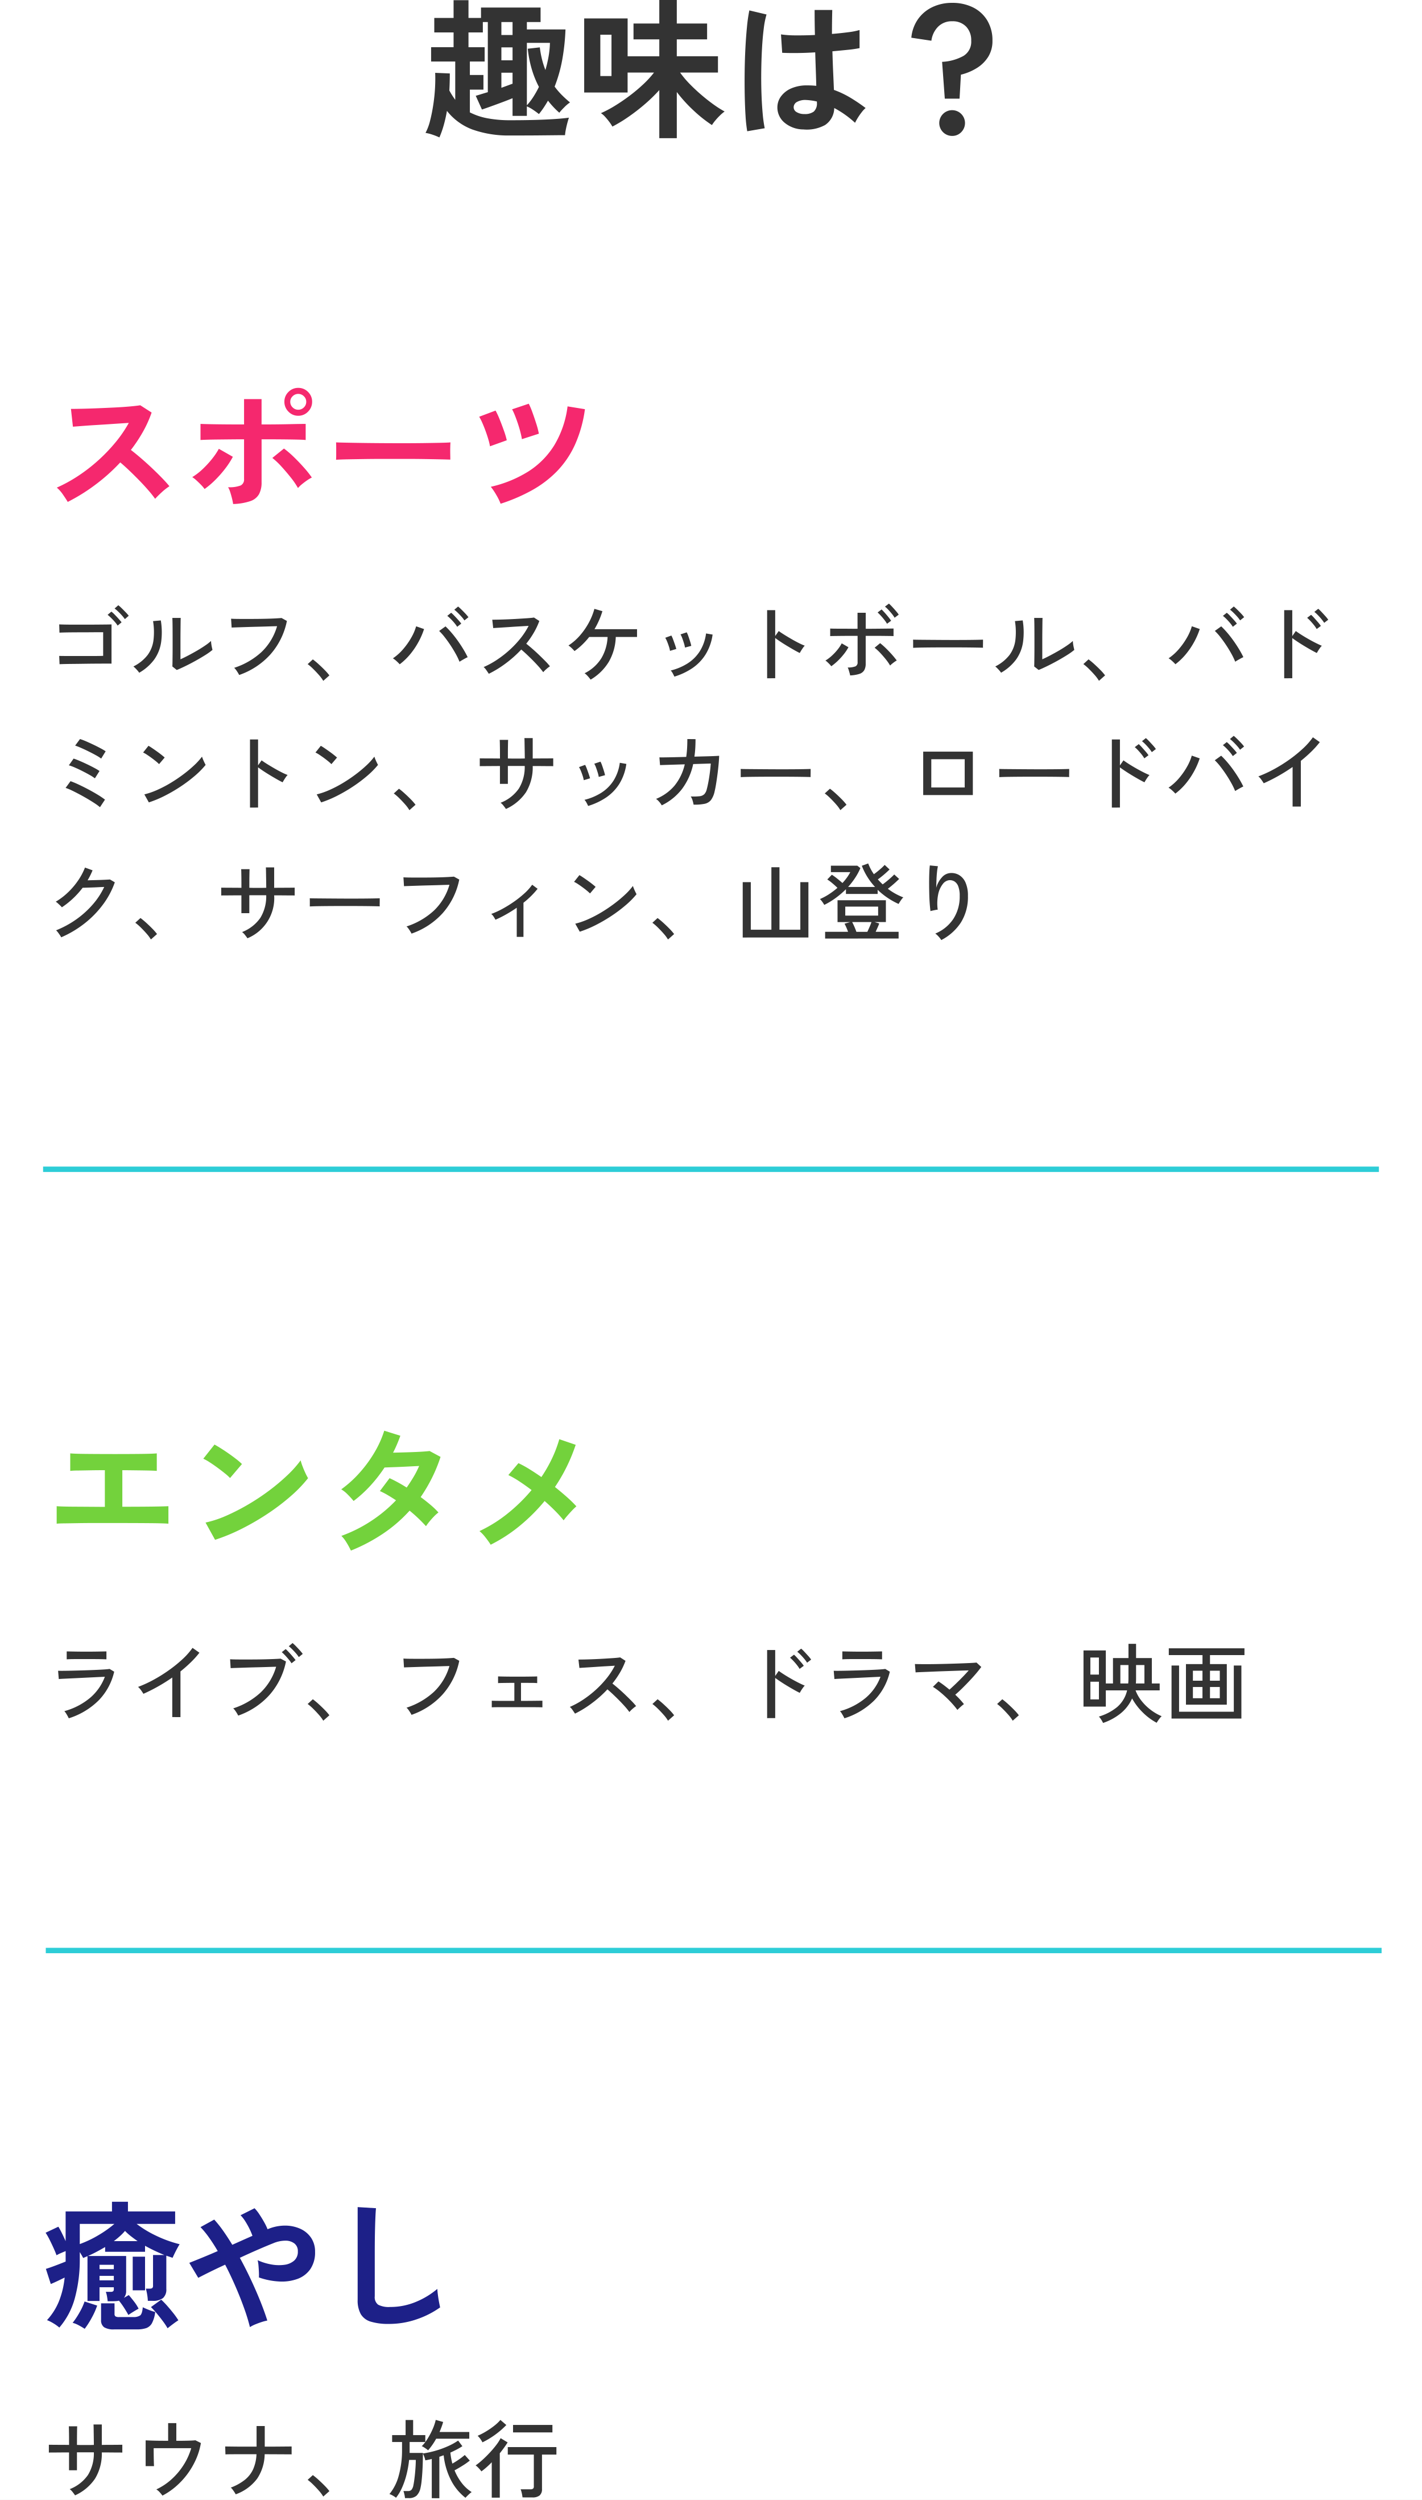 <svg xmlns="http://www.w3.org/2000/svg" xmlns:xlink="http://www.w3.org/1999/xlink" width="264" height="464" viewBox="0 0 264 464"><rect x="0" y="0" width="264" height="464" fill="#808080" stroke="none"/><defs><clipPath id="b"><rect width="264" height="464"/></clipPath></defs><g id="a" clip-path="url(#b)"><rect width="264" height="464" fill="#fff"/><path d="M0,0H248" transform="translate(8 217.02)" fill="none" stroke="#2dcdd7" stroke-width="1"/><path d="M0,0H248" transform="translate(8.5 362.02)" fill="none" stroke="#2dcdd7" stroke-width="1"/><path d="M3.056,16.76l-.064-1.536q.176,0,.752.008t1.384.008H8.6q.856,0,1.536-.008t1.016-.024V10.824H10.24q-.64,0-1.488.008t-1.76.008q-.912,0-1.736.008t-1.416.024q-.592.016-.8.032L2.992,9.368q.256.016.992.032t1.752.016h2.12q1.1,0,2.112-.008l1.744-.016q.736-.008.992-.024v7.28H11.368q-.84,0-1.848.008t-2.048.024q-1.04.016-1.96.024t-1.576.024Q3.28,16.744,3.056,16.76ZM15.184,8.392a7.626,7.626,0,0,0-.56-.7q-.336-.376-.7-.72a6.336,6.336,0,0,0-.648-.552l.688-.608a6.741,6.741,0,0,1,.632.56q.376.368.744.752a7.4,7.4,0,0,1,.56.64Zm-1.344,1.2A5.52,5.52,0,0,0,13.3,8.88q-.328-.376-.68-.72a7.708,7.708,0,0,0-.64-.568l.7-.592a5.787,5.787,0,0,1,.624.568q.368.376.72.768t.544.648Zm10.976,8.24L24,17.176q.016-.224.024-.776t.016-1.28q.008-.728.008-1.512V12.152q0-1.136-.008-2.24T24,8.168h1.552q-.016.3-.024.984t-.016,1.472q-.008.792-.008,1.464v3.76q.672-.3,1.5-.736t1.648-.912q.816-.48,1.488-.944a8.671,8.671,0,0,0,1.04-.816,4.374,4.374,0,0,0,.048.56q.048.352.12.664t.1.44a12.092,12.092,0,0,1-1.384.984q-.856.536-1.824,1.072t-1.88.976Q25.456,17.576,24.816,17.832Zm-6.976.512a2.967,2.967,0,0,0-.288-.384q-.192-.224-.408-.44a4.744,4.744,0,0,0-.376-.344,7.578,7.578,0,0,0,2.64-2.128,5.905,5.905,0,0,0,1.088-2.76,12.812,12.812,0,0,0-.08-3.528l1.44-.128a13.527,13.527,0,0,1,.056,4.056A7.366,7.366,0,0,1,20.64,15.88,9,9,0,0,1,17.84,18.344Zm18.56.416a4,4,0,0,0-.224-.408q-.16-.264-.352-.528a2.05,2.05,0,0,0-.352-.392,13.652,13.652,0,0,0,5.08-2.936A10.738,10.738,0,0,0,43.44,9.7q-.7.016-1.664.048t-1.992.056q-1.032.024-1.992.056l-1.7.056q-.736.024-1.088.04L34.9,8.312q.416.032,1.152.04t1.672.008q.936,0,1.92-.008t1.9-.032q.92-.024,1.64-.064t1.088-.072l.992.544a13.29,13.29,0,0,1-3.1,6.256A13.931,13.931,0,0,1,36.4,18.76Zm15.616,1.088a7.052,7.052,0,0,0-.8-1.08q-.512-.584-1.072-1.136a9.114,9.114,0,0,0-1.024-.888l.96-.88a13.766,13.766,0,0,1,1.08.9q.6.544,1.144,1.1a9.547,9.547,0,0,1,.848.976Zm14.192-3.072a7.2,7.2,0,0,0-.576-.576,4.108,4.108,0,0,0-.688-.528,9.645,9.645,0,0,0,1.912-1.72,13.535,13.535,0,0,0,1.5-2.128,9.26,9.26,0,0,0,.9-2.1l1.472.512a13.732,13.732,0,0,1-1.04,2.4A14.332,14.332,0,0,1,68.16,14.9,11.816,11.816,0,0,1,66.208,16.776Zm11.1-.48a12.492,12.492,0,0,0-.7-1.456q-.44-.8-.976-1.608t-1.08-1.5a9.972,9.972,0,0,0-1.024-1.144l1.184-.848a15.246,15.246,0,0,1,1.112,1.176q.584.68,1.144,1.464t1.04,1.576q.48.792.816,1.5-.256.112-.728.376T77.312,16.3Zm.912-7.664a5.859,5.859,0,0,0-.544-.7q-.336-.376-.688-.72a7.708,7.708,0,0,0-.64-.568l.7-.592q.256.208.632.576t.736.752a6.436,6.436,0,0,1,.552.656ZM76.88,9.816a6.421,6.421,0,0,0-.528-.72q-.32-.384-.672-.736a7.048,7.048,0,0,0-.64-.576l.72-.576a7.069,7.069,0,0,1,.616.584q.36.376.712.768a7.627,7.627,0,0,1,.544.664Zm5.872,8.72q-.16-.24-.44-.648a2.808,2.808,0,0,0-.52-.6,15.6,15.6,0,0,0,2.464-1.344,19.639,19.639,0,0,0,2.352-1.832,18.412,18.412,0,0,0,2.032-2.16,13.545,13.545,0,0,0,1.5-2.312q-.736.048-1.672.1t-1.888.12q-.952.064-1.752.112t-1.264.08L83.392,8.5q.384,0,1.168-.016t1.752-.056q.968-.04,1.936-.1t1.744-.112q.776-.056,1.144-.12l.992.64a13.222,13.222,0,0,1-1.016,2.16A16.532,16.532,0,0,1,89.7,12.952q.544.432,1.168.976T92.1,15.056q.608.584,1.136,1.12a11.315,11.315,0,0,1,.864.968,5.941,5.941,0,0,0-.648.5,5.272,5.272,0,0,0-.6.6,12.6,12.6,0,0,0-.808-1q-.488-.552-1.064-1.136t-1.152-1.128q-.576-.544-1.056-.944a21.156,21.156,0,0,1-2.9,2.584A19.743,19.743,0,0,1,82.752,18.536Zm18.9,1.088q-.112-.16-.312-.4t-.416-.456a2.4,2.4,0,0,0-.392-.328,7.676,7.676,0,0,0,3.112-2.792A8.416,8.416,0,0,0,104.8,11.7h-3.408a14,14,0,0,1-1.28,1.416,12.494,12.494,0,0,1-1.456,1.208,4.671,4.671,0,0,0-.312-.352q-.2-.208-.424-.4a2.966,2.966,0,0,0-.384-.288,10.026,10.026,0,0,0,2.136-1.864,13.029,13.029,0,0,0,1.656-2.392,11.762,11.762,0,0,0,1.024-2.544l1.488.432a14.948,14.948,0,0,1-1.472,3.344h7.9V11.7H106.32a9.789,9.789,0,0,1-1.3,4.624A9.644,9.644,0,0,1,101.648,19.624Zm15.552-.56q-.1-.224-.3-.6a2.144,2.144,0,0,0-.384-.536,10.478,10.478,0,0,0,3.128-1.312,7.363,7.363,0,0,0,2.272-2.264,8.16,8.16,0,0,0,1.16-3.3l1.216.208A9.442,9.442,0,0,1,122.96,15a8.609,8.609,0,0,1-2.464,2.52A12.483,12.483,0,0,1,117.2,19.064Zm1.968-5.392a5.525,5.525,0,0,0-.192-.808q-.144-.472-.312-.928a3.975,3.975,0,0,0-.328-.712l1.152-.384a4.81,4.81,0,0,1,.312.736q.168.48.32.968a8.3,8.3,0,0,1,.216.808Zm-2.784.608a5.038,5.038,0,0,0-.2-.808q-.152-.472-.336-.92a4.835,4.835,0,0,0-.344-.7l1.136-.416a5.4,5.4,0,0,1,.32.728q.176.472.344.96t.248.808Zm18.032,5.088V6.728h1.5v4.8l.656-.928q.384.288,1,.672t1.32.792q.7.408,1.368.744a10.993,10.993,0,0,0,1.144.512,2.289,2.289,0,0,0-.32.384q-.192.272-.36.544t-.248.432q-.432-.208-1.04-.552t-1.272-.744q-.664-.4-1.256-.792t-.992-.7v7.472Zm15.408-.528a2.873,2.873,0,0,0-.1-.448q-.08-.288-.168-.576a2.071,2.071,0,0,0-.184-.448,3.846,3.846,0,0,0,1.44-.208.781.781,0,0,0,.4-.784V11.5h-1.488q-.816,0-1.592.008l-1.32.016q-.544.008-.688.024V10.136q.16.016.7.024t1.3.008q.76,0,1.576.008t1.5.008V7.208h1.52v2.976q.656,0,1.488-.008l1.624-.016,1.352-.016q.56-.008.7-.008v1.408q-.16-.016-.72-.024l-1.336-.016q-.776-.008-1.6-.008h-1.512v5.152a2.472,2.472,0,0,1-.256,1.2,1.581,1.581,0,0,1-.888.7A6.376,6.376,0,0,1,149.824,18.84Zm-3.5-1.7a2.793,2.793,0,0,0-.3-.36q-.208-.216-.424-.416a2.023,2.023,0,0,0-.36-.28,7.555,7.555,0,0,0,1.192-.9,10.139,10.139,0,0,0,1.064-1.136,7.012,7.012,0,0,0,.768-1.16l1.248.72a8.339,8.339,0,0,1-.864,1.3,12.5,12.5,0,0,1-1.128,1.24A10.2,10.2,0,0,1,146.32,17.144Zm10.928-.128a8.817,8.817,0,0,0-.784-1.136q-.5-.624-1.048-1.208a9.32,9.32,0,0,0-1.048-.968l1.024-.848a13.725,13.725,0,0,1,1.1.976q.592.576,1.12,1.176t.864,1.064a3.306,3.306,0,0,0-.408.256q-.248.176-.48.368A3.107,3.107,0,0,0,157.248,17.016Zm-.576-7.76a6.342,6.342,0,0,0-.5-.728q-.3-.392-.64-.76a8.123,8.123,0,0,0-.608-.608l.736-.56q.24.224.592.616t.68.8q.328.408.5.68Zm1.408-1.12a5.449,5.449,0,0,0-.512-.728q-.32-.392-.656-.752a5.47,5.47,0,0,0-.624-.584l.736-.56q.24.208.6.592t.7.784a6.531,6.531,0,0,1,.52.672Zm3.44,5.584V12.648q0-.3-.016-.448.4.016,1.2.024l1.864.016,2.256.016q1.192.008,2.384.008t2.248-.008q1.056-.008,1.856-.024T174.5,12.2v.352q0,.288-.008.648a4.423,4.423,0,0,0,.008.5q-.5-.016-1.472-.032t-2.232-.024q-1.256-.008-2.616-.008t-2.656.008q-1.3.008-2.344.024T161.52,13.72Zm23.3,4.112L184,17.176q.016-.224.024-.776t.016-1.28q.008-.728.008-1.512V12.152q0-1.136-.008-2.24T184,8.168h1.552q-.016.3-.024.984t-.016,1.472q-.008.792-.008,1.464v3.76q.672-.3,1.5-.736t1.648-.912q.816-.48,1.488-.944a8.673,8.673,0,0,0,1.04-.816,4.374,4.374,0,0,0,.048.56q.048.352.12.664t.1.44a12.092,12.092,0,0,1-1.384.984q-.856.536-1.824,1.072t-1.88.976Q185.456,17.576,184.816,17.832Zm-6.976.512a2.965,2.965,0,0,0-.288-.384q-.192-.224-.408-.44a4.745,4.745,0,0,0-.376-.344,7.578,7.578,0,0,0,2.64-2.128,5.905,5.905,0,0,0,1.088-2.76,12.812,12.812,0,0,0-.08-3.528l1.44-.128a13.528,13.528,0,0,1,.056,4.056,7.366,7.366,0,0,1-1.272,3.192A9,9,0,0,1,177.84,18.344Zm18.176,1.5a7.054,7.054,0,0,0-.8-1.08q-.512-.584-1.072-1.136a9.114,9.114,0,0,0-1.024-.888l.96-.88a13.77,13.77,0,0,1,1.08.9q.6.544,1.144,1.1a9.544,9.544,0,0,1,.848.976Zm14.192-3.072a7.194,7.194,0,0,0-.576-.576,4.108,4.108,0,0,0-.688-.528,9.646,9.646,0,0,0,1.912-1.72,13.536,13.536,0,0,0,1.5-2.128,9.26,9.26,0,0,0,.9-2.1l1.472.512a13.732,13.732,0,0,1-1.04,2.4A14.333,14.333,0,0,1,212.16,14.9,11.816,11.816,0,0,1,210.208,16.776Zm11.1-.48a12.493,12.493,0,0,0-.7-1.456q-.44-.8-.976-1.608t-1.08-1.5a9.971,9.971,0,0,0-1.024-1.144l1.184-.848a15.243,15.243,0,0,1,1.112,1.176q.584.68,1.144,1.464t1.04,1.576q.48.792.816,1.5-.256.112-.728.376T221.312,16.3Zm.912-7.664a5.857,5.857,0,0,0-.544-.7q-.336-.376-.688-.72a7.708,7.708,0,0,0-.64-.568l.7-.592q.256.208.632.576t.736.752a6.436,6.436,0,0,1,.552.656ZM220.88,9.816a6.422,6.422,0,0,0-.528-.72q-.32-.384-.672-.736a7.048,7.048,0,0,0-.64-.576l.72-.576a7.069,7.069,0,0,1,.616.584q.36.376.712.768a7.63,7.63,0,0,1,.544.664Zm9.536,9.552V6.728h1.5v4.816l.656-.944q.384.288,1,.68t1.32.792q.7.4,1.368.736t1.144.528a2.393,2.393,0,0,0-.32.376q-.192.264-.36.536t-.248.432q-.432-.208-1.032-.544t-1.264-.736q-.664-.4-1.256-.792t-1.008-.7v7.456ZM237.84,9.08a6.42,6.42,0,0,0-.528-.72q-.32-.384-.664-.736a6.4,6.4,0,0,0-.632-.576l.72-.576a6.575,6.575,0,0,1,.616.592q.36.384.712.776a5.631,5.631,0,0,1,.528.664Zm-1.392,1.152a5.855,5.855,0,0,0-.5-.728q-.312-.392-.648-.752a7.013,7.013,0,0,0-.624-.6l.736-.56a7.073,7.073,0,0,1,.592.6q.352.392.7.792a6.534,6.534,0,0,1,.52.672ZM10.56,43.3a8.432,8.432,0,0,0-.9-.672q-.6-.4-1.344-.84t-1.52-.856q-.776-.416-1.464-.744a8.979,8.979,0,0,0-1.152-.472l.912-1.248a16.434,16.434,0,0,1,1.584.664q.9.424,1.816.912t1.712.976a15.021,15.021,0,0,1,1.288.872Zm-.944-5.36a7.68,7.68,0,0,0-.952-.616q-.632-.36-1.376-.736t-1.416-.664a8.6,8.6,0,0,0-1.088-.4l.88-1.248q.5.16,1.152.44t1.344.608q.688.328,1.3.656a11.213,11.213,0,0,1,1.016.6Zm1.168-3.664a7.2,7.2,0,0,0-.952-.608q-.632-.352-1.376-.72T7.04,32.288a10.555,10.555,0,0,0-1.088-.424l.9-1.216a10.645,10.645,0,0,1,1.144.432q.664.288,1.368.624t1.3.656a10.606,10.606,0,0,1,.952.56Zm8.848,8.128L18.8,40.92a13.957,13.957,0,0,0,2.384-.824,22.312,22.312,0,0,0,2.472-1.288A27.654,27.654,0,0,0,26,37.232a24.032,24.032,0,0,0,2.024-1.688,12.116,12.116,0,0,0,1.48-1.632,4.522,4.522,0,0,0,.176.488q.128.312.272.608t.224.44a15.366,15.366,0,0,1-1.952,1.984,26.47,26.47,0,0,1-2.608,1.976,29.233,29.233,0,0,1-2.96,1.736A20.523,20.523,0,0,1,19.632,42.408Zm1.9-7.1a5.906,5.906,0,0,0-.552-.5q-.376-.312-.824-.64t-.872-.608a5.174,5.174,0,0,0-.712-.408l.992-1.248q.288.16.712.448t.872.608q.448.32.832.624t.592.5Zm16.88,8.064V30.728h1.5v4.8l.656-.928q.384.288,1,.672t1.32.792q.7.408,1.368.744a10.994,10.994,0,0,0,1.144.512,2.289,2.289,0,0,0-.32.384q-.192.272-.36.544t-.248.432q-.432-.208-1.04-.552t-1.272-.744q-.664-.4-1.256-.792t-.992-.7v7.472Zm13.216-.96L50.8,40.92a13.957,13.957,0,0,0,2.384-.824,22.311,22.311,0,0,0,2.472-1.288A27.654,27.654,0,0,0,58,37.232a24.033,24.033,0,0,0,2.024-1.688,12.116,12.116,0,0,0,1.48-1.632,4.523,4.523,0,0,0,.176.488q.128.312.272.608t.224.44a15.366,15.366,0,0,1-1.952,1.984,26.47,26.47,0,0,1-2.608,1.976,29.233,29.233,0,0,1-2.96,1.736A20.523,20.523,0,0,1,51.632,42.408Zm1.9-7.1a5.906,5.906,0,0,0-.552-.5q-.376-.312-.824-.64t-.872-.608a5.175,5.175,0,0,0-.712-.408l.992-1.248q.288.16.712.448t.872.608q.448.32.832.624t.592.5Zm14.48,8.544a7.053,7.053,0,0,0-.8-1.08q-.512-.584-1.072-1.136a9.114,9.114,0,0,0-1.024-.888l.96-.88a13.768,13.768,0,0,1,1.08.9q.6.544,1.144,1.1a9.548,9.548,0,0,1,.848.976Zm17.92-.224q-.144-.224-.448-.608a2.585,2.585,0,0,0-.544-.544,7.322,7.322,0,0,0,3.392-2.64,7.64,7.64,0,0,0,1.088-4.192H86.288v3.328H84.816V35.656q-.832,0-1.632.008t-1.368.008q-.568,0-.744.016V34.232l.7.008q.568.008,1.376.008t1.672.016v-.992q0-.544-.008-1.056t-.016-.9q-.008-.384-.024-.512h1.568q-.016.112-.024.5t-.016.912q-.008.52-.008,1.064v.976q.512.016.912.016h1.28q.416,0,.944-.016,0-.368-.008-.92T89.4,32.208q-.008-.584-.016-1.064t-.024-.672H90.9v3.792q.832-.016,1.632-.016t1.392-.008q.592-.008.784-.008v1.456q-.176-.016-.768-.016t-1.392-.008q-.8-.008-1.648-.008a8.891,8.891,0,0,1-1.248,4.864A8.877,8.877,0,0,1,85.936,43.624Zm15.264-.56q-.1-.224-.3-.6a2.144,2.144,0,0,0-.384-.536,10.478,10.478,0,0,0,3.128-1.312,7.363,7.363,0,0,0,2.272-2.264,8.16,8.16,0,0,0,1.16-3.3l1.216.208A9.442,9.442,0,0,1,106.96,39a8.609,8.609,0,0,1-2.464,2.52A12.483,12.483,0,0,1,101.2,43.064Zm1.968-5.392a5.525,5.525,0,0,0-.192-.808q-.144-.472-.312-.928a3.975,3.975,0,0,0-.328-.712l1.152-.384a4.81,4.81,0,0,1,.312.736q.168.48.32.968a8.3,8.3,0,0,1,.216.808Zm-2.784.608a5.038,5.038,0,0,0-.2-.808q-.152-.472-.336-.92a4.835,4.835,0,0,0-.344-.7l1.136-.416a5.4,5.4,0,0,1,.32.728q.176.472.344.96t.248.808Zm14.48,4.672a3.736,3.736,0,0,0-.448-.632,3.118,3.118,0,0,0-.608-.568,8.8,8.8,0,0,0,3.408-2.432,9.589,9.589,0,0,0,1.92-3.984l-4.592.144-.112-1.44q.144.016.872.008t1.816-.032q1.088-.024,2.288-.056.112-.752.16-1.576t.048-1.736l1.52.016q0,.88-.048,1.688t-.16,1.56q1.152-.032,2.144-.056t1.656-.056q.664-.032.792-.048-.016.64-.1,1.552t-.208,1.88q-.128.968-.264,1.808t-.264,1.352A4.171,4.171,0,0,1,124,41.96a2.027,2.027,0,0,1-1.2.712,9.313,9.313,0,0,1-2.032.152,6.078,6.078,0,0,0-.184-.76,2.718,2.718,0,0,0-.344-.76,11.246,11.246,0,0,0,1.624-.04,1.47,1.47,0,0,0,.888-.376,1.992,1.992,0,0,0,.464-.928q.144-.528.3-1.352t.272-1.736q.12-.912.168-1.68l-3.264.1a11.8,11.8,0,0,1-2.08,4.632A10.552,10.552,0,0,1,114.864,42.952ZM129.52,37.72V36.648q0-.3-.016-.448.4.016,1.2.024l1.864.016,2.256.016q1.192.008,2.384.008t2.248-.008q1.056-.008,1.856-.024T142.5,36.2v.352q0,.288-.008.648a4.423,4.423,0,0,0,.008.5q-.5-.016-1.472-.032t-2.232-.024q-1.256-.008-2.616-.008t-2.656.008q-1.3.008-2.344.024T129.52,37.72Zm18.5,6.128a7.054,7.054,0,0,0-.8-1.08q-.512-.584-1.072-1.136a9.114,9.114,0,0,0-1.024-.888l.96-.88a13.77,13.77,0,0,1,1.08.9q.6.544,1.144,1.1a9.544,9.544,0,0,1,.848.976Zm15.376-2.8V32.984h9.216v8.064Zm1.5-1.408H171.1V34.392H164.9Zm12.624-1.92V36.648q0-.3-.016-.448.4.016,1.2.024l1.864.016,2.256.016q1.192.008,2.384.008t2.248-.008q1.056-.008,1.856-.024T190.5,36.2v.352q0,.288-.008.648a4.423,4.423,0,0,0,.008.5q-.5-.016-1.472-.032t-2.232-.024q-1.256-.008-2.616-.008t-2.656.008q-1.3.008-2.344.024T177.52,37.72Zm20.9,5.648V30.728h1.5v4.816l.656-.944q.384.288,1,.68t1.32.792q.7.4,1.368.736t1.144.528a2.393,2.393,0,0,0-.32.376q-.192.264-.36.536t-.248.432q-.432-.208-1.032-.544t-1.264-.736q-.664-.4-1.256-.792t-1.008-.7v7.456ZM205.84,33.08a6.42,6.42,0,0,0-.528-.72q-.32-.384-.664-.736a6.4,6.4,0,0,0-.632-.576l.72-.576a6.575,6.575,0,0,1,.616.592q.36.384.712.776a5.631,5.631,0,0,1,.528.664Zm-1.392,1.152a5.855,5.855,0,0,0-.5-.728q-.312-.392-.648-.752a7.012,7.012,0,0,0-.624-.6l.736-.56a7.072,7.072,0,0,1,.592.6q.352.392.7.792a6.534,6.534,0,0,1,.52.672Zm5.76,6.544a7.194,7.194,0,0,0-.576-.576,4.108,4.108,0,0,0-.688-.528,9.646,9.646,0,0,0,1.912-1.72,13.536,13.536,0,0,0,1.5-2.128,9.26,9.26,0,0,0,.9-2.1l1.472.512a13.732,13.732,0,0,1-1.04,2.4A14.333,14.333,0,0,1,212.16,38.9,11.816,11.816,0,0,1,210.208,40.776Zm11.1-.48a12.493,12.493,0,0,0-.7-1.456q-.44-.8-.976-1.608t-1.08-1.5a9.971,9.971,0,0,0-1.024-1.144l1.184-.848a15.244,15.244,0,0,1,1.112,1.176q.584.68,1.144,1.464t1.04,1.576q.48.792.816,1.5-.256.112-.728.376T221.312,40.3Zm.912-7.664a5.857,5.857,0,0,0-.544-.7q-.336-.376-.688-.72a7.708,7.708,0,0,0-.64-.568l.7-.592q.256.208.632.576t.736.752a6.436,6.436,0,0,1,.552.656Zm-1.344,1.184a6.422,6.422,0,0,0-.528-.72q-.32-.384-.672-.736a7.047,7.047,0,0,0-.64-.576l.72-.576a7.069,7.069,0,0,1,.616.584q.36.376.712.768a7.63,7.63,0,0,1,.544.664Zm11.1,9.36V35.832q-1.312.912-2.68,1.68t-2.68,1.344q-.16-.272-.44-.664a3.216,3.216,0,0,0-.552-.616,22.2,22.2,0,0,0,2.816-1.288A27.519,27.519,0,0,0,231.32,34.5a24.7,24.7,0,0,0,2.552-2.064,13.182,13.182,0,0,0,1.872-2.112l1.28.9A16.592,16.592,0,0,1,235.432,33q-.9.88-1.928,1.7v8.48ZM3.36,67.448a2.98,2.98,0,0,0-.256-.432q-.176-.256-.36-.5a2.693,2.693,0,0,0-.328-.368,17.931,17.931,0,0,0,3.7-2,17.168,17.168,0,0,0,3.08-2.768,13.852,13.852,0,0,0,2.152-3.28q-.5.016-1.1.048T9.064,58.2q-.584.016-1.04.032t-.68.016A15.992,15.992,0,0,1,3.488,61.88a3.069,3.069,0,0,0-.312-.336q-.216-.208-.44-.408a2.682,2.682,0,0,0-.384-.3,12.3,12.3,0,0,0,2.272-1.728,13.807,13.807,0,0,0,1.888-2.224A11.488,11.488,0,0,0,7.776,54.5l1.408.512q-.192.48-.424.944t-.5.912q.528-.016,1.176-.032T10.7,56.8q.624-.024,1.1-.048t.616-.04l.9.528a15.384,15.384,0,0,1-2.224,4.16,18.349,18.349,0,0,1-3.432,3.5A19.693,19.693,0,0,1,3.36,67.448Zm16.656.4a7.053,7.053,0,0,0-.8-1.08q-.512-.584-1.072-1.136a9.114,9.114,0,0,0-1.024-.888l.96-.88a13.769,13.769,0,0,1,1.08.9q.6.544,1.144,1.1a9.548,9.548,0,0,1,.848.976Zm17.92-.224q-.144-.224-.448-.608a2.585,2.585,0,0,0-.544-.544,7.322,7.322,0,0,0,3.392-2.64,7.64,7.64,0,0,0,1.088-4.192H38.288v3.328H36.816V59.656q-.832,0-1.632.008t-1.368.008q-.568,0-.744.016V58.232l.7.008q.568.008,1.376.008t1.672.016v-.992q0-.544-.008-1.056t-.016-.9q-.008-.384-.024-.512h1.568q-.016.112-.024.5t-.016.912q-.008.52-.008,1.064v.976q.512.016.912.016h1.28q.416,0,.944-.016,0-.368-.008-.92T41.4,56.208q-.008-.584-.016-1.064t-.024-.672H42.9v3.792q.832-.016,1.632-.016t1.392-.008q.592-.008.784-.008v1.456q-.176-.016-.768-.016t-1.392-.008q-.8-.008-1.648-.008a8.041,8.041,0,0,1-4.96,7.968Zm11.584-5.9V60.648q0-.3-.016-.448.4.016,1.2.024l1.864.016,2.256.016q1.192.008,2.384.008t2.248-.008q1.056-.008,1.856-.024T62.5,60.2v.352q0,.288-.008.648a4.423,4.423,0,0,0,.008.5q-.5-.016-1.472-.032t-2.232-.024q-1.256-.008-2.616-.008t-2.656.008q-1.3.008-2.344.024T49.52,61.72ZM68.4,66.76a4,4,0,0,0-.224-.408q-.16-.264-.352-.528a2.05,2.05,0,0,0-.352-.392,13.652,13.652,0,0,0,5.08-2.936A10.739,10.739,0,0,0,75.44,57.7q-.7.016-1.664.048t-1.992.056q-1.032.024-1.992.056l-1.7.056q-.736.024-1.088.04L66.9,56.312q.416.032,1.152.04t1.672.008q.936,0,1.92-.008t1.9-.032q.92-.024,1.64-.064t1.088-.072l.992.544a13.29,13.29,0,0,1-3.1,6.256A13.931,13.931,0,0,1,68.4,66.76Zm19.536.608V61.96q-.976.672-1.984,1.24a21.145,21.145,0,0,1-1.968.984q-.144-.272-.352-.592a1.756,1.756,0,0,0-.432-.48,15,15,0,0,0,2.12-.968,22.677,22.677,0,0,0,2.144-1.336,18.915,18.915,0,0,0,1.92-1.536A9.652,9.652,0,0,0,90.8,57.688l1.008.752a15.913,15.913,0,0,1-2.624,2.592v6.336Zm11.7-.96L98.8,64.92a13.956,13.956,0,0,0,2.384-.824,22.312,22.312,0,0,0,2.472-1.288A27.654,27.654,0,0,0,106,61.232a24.033,24.033,0,0,0,2.024-1.688,12.116,12.116,0,0,0,1.48-1.632,4.523,4.523,0,0,0,.176.488q.128.312.272.608t.224.44a15.367,15.367,0,0,1-1.952,1.984,26.469,26.469,0,0,1-2.608,1.976,29.234,29.234,0,0,1-2.96,1.736A20.523,20.523,0,0,1,99.632,66.408Zm1.9-7.1a5.907,5.907,0,0,0-.552-.5q-.376-.312-.824-.64t-.872-.608a5.174,5.174,0,0,0-.712-.408l.992-1.248q.288.16.712.448t.872.608q.448.32.832.624t.592.5Zm14.48,8.544a7.053,7.053,0,0,0-.8-1.08q-.512-.584-1.072-1.136a9.114,9.114,0,0,0-1.024-.888l.96-.88a13.769,13.769,0,0,1,1.08.9q.6.544,1.144,1.1a9.548,9.548,0,0,1,.848.976Zm13.872-.368V57.208h1.5V66.04h3.824V54.44h1.5v11.6h3.872V57.208h1.5V67.48Zm15.3.192V66.424h4.256q-.144-.416-.328-.832t-.328-.672l1.056-.3h-2.352V60.568h8.976v4.048h-2.1l.864.256q-.112.336-.3.752t-.36.8h4.256v1.248Zm-.16-6.24a4.379,4.379,0,0,0-.368-.576,3.511,3.511,0,0,0-.432-.512,11.018,11.018,0,0,0,1.712-.92,14.479,14.479,0,0,0,1.536-1.16q-.416-.416-.944-.856a8.376,8.376,0,0,0-.944-.7l.848-.88a11.152,11.152,0,0,1,.984.712q.552.44.984.824a10.147,10.147,0,0,0,.832-1.008,8.1,8.1,0,0,0,.624-1.008h-3.6v-1.2h4.9l.576.448a11.19,11.19,0,0,1-.984,1.824,14.47,14.47,0,0,1-1.3,1.68h5.008A12.153,12.153,0,0,1,152,54.168l1.184-.432a9.26,9.26,0,0,0,1.056,2q.336-.24.72-.552t.736-.632a6.456,6.456,0,0,0,.544-.544l.912.848q-.272.272-.656.616t-.792.672q-.408.328-.728.552.208.24.432.472t.464.456q.336-.24.76-.584t.8-.688q.376-.344.584-.568l.912.832q-.256.256-.624.592t-.76.664q-.392.328-.712.568a11.7,11.7,0,0,0,1.376.9,12.1,12.1,0,0,0,1.5.7,1.793,1.793,0,0,0-.32.352q-.176.24-.328.48t-.232.384a13.844,13.844,0,0,1-3.888-2.624V59.4h-5.888v-.88a16.275,16.275,0,0,1-1.9,1.624A13.856,13.856,0,0,1,145.024,61.432Zm3.9,1.984h6.1V61.752h-6.1Zm2.064,3.008h2.032q.192-.4.416-.912t.352-.9h-3.584q.192.352.416.872T150.992,66.424Zm15.76,1.536a3.924,3.924,0,0,0-.5-.656,4.044,4.044,0,0,0-.608-.56,7.343,7.343,0,0,0,3.336-2.7,7.563,7.563,0,0,0,1.192-4.288,4.728,4.728,0,0,0-.272-1.784,1.83,1.83,0,0,0-.72-.912,1.625,1.625,0,0,0-.992-.216,1.739,1.739,0,0,0-1.168.728,4.562,4.562,0,0,0-.84,1.888,8.426,8.426,0,0,0-.088,2.856,2.492,2.492,0,0,0-.432.056q-.288.056-.544.112a2.249,2.249,0,0,0-.368.1q-.08-.576-.144-1.44T164.52,59.3q-.024-.984-.024-1.968t.032-1.832q.032-.848.1-1.392l1.5.144a9.531,9.531,0,0,0-.168,1.088q-.072.672-.1,1.44t-.048,1.472a4.729,4.729,0,0,1,1.056-1.928,2.268,2.268,0,0,1,1.6-.808,2.78,2.78,0,0,1,1.632.4,3.049,3.049,0,0,1,1.168,1.4,5.934,5.934,0,0,1,.432,2.44,8.925,8.925,0,0,1-1.3,4.936A9.606,9.606,0,0,1,166.752,67.96Z" transform="translate(8 106.52)" fill="#333"/><path d="M4.576-.364q-.338-.572-.9-1.378A6.2,6.2,0,0,0,2.548-3.016a27.093,27.093,0,0,0,3.9-2.132,30.789,30.789,0,0,0,3.731-2.873,31.358,31.358,0,0,0,3.25-3.38,23.477,23.477,0,0,0,2.483-3.627q-1.274.078-2.8.182t-3.016.195q-1.5.091-2.7.182t-1.859.143l-.364-3.3q.65,0,1.95-.026t2.912-.091q1.612-.065,3.211-.143t2.886-.195q1.287-.117,1.911-.221l2.106,1.352a21.489,21.489,0,0,1-1.612,3.575A27.66,27.66,0,0,1,16.3-10.01q.91.7,1.937,1.586T20.254-6.6q.988.936,1.82,1.794t1.378,1.534A10.442,10.442,0,0,0,22.074-2.2q-.728.663-1.274,1.261a20.335,20.335,0,0,0-1.274-1.6q-.78-.9-1.677-1.82T16.042-6.149q-.91-.871-1.716-1.547A34.527,34.527,0,0,1,9.646-3.51,34.157,34.157,0,0,1,4.576-.364Zm30.706.39a9.593,9.593,0,0,0-.195-.975q-.143-.585-.325-1.17a4.508,4.508,0,0,0-.416-.975,5.691,5.691,0,0,0,2.34-.325A1.213,1.213,0,0,0,37.31-4.6v-7.384q-1.2,0-2.483.013l-2.444.026q-1.157.013-1.989.039t-1.17.052v-2.99q.52.026,1.781.052t2.925.039q1.664.013,3.38.013v-4.706h3.25v4.706q1.3,0,2.613-.013t2.457-.039q1.144-.026,1.976-.039t1.144-.013v2.99q-.468-.052-1.716-.078T44.1-11.973q-1.69-.013-3.536-.013v8.008A4.575,4.575,0,0,1,40.1-1.82a2.887,2.887,0,0,1-1.6,1.3A10.792,10.792,0,0,1,35.282.026Zm-5.3-2.782a6.272,6.272,0,0,0-.65-.767q-.416-.429-.858-.832a5.446,5.446,0,0,0-.78-.611,11.441,11.441,0,0,0,1.924-1.482A18.511,18.511,0,0,0,31.343-8.32a12.9,12.9,0,0,0,1.287-1.9l2.6,1.482a15.306,15.306,0,0,1-1.443,2.223,20.685,20.685,0,0,1-1.859,2.106A15.441,15.441,0,0,1,29.978-2.756ZM47.32-2.938a13.9,13.9,0,0,0-1.3-1.911Q45.188-5.9,44.278-6.9a13.766,13.766,0,0,0-1.716-1.625L44.72-10.27a18.065,18.065,0,0,1,1.872,1.612q.988.962,1.872,1.963a18.338,18.338,0,0,1,1.43,1.807,6.325,6.325,0,0,0-.9.533q-.507.351-.962.728A5.533,5.533,0,0,0,47.32-2.938Zm.052-13.416a2.459,2.459,0,0,1-1.82-.767,2.523,2.523,0,0,1-.754-1.833,2.48,2.48,0,0,1,.754-1.82,2.48,2.48,0,0,1,1.82-.754,2.48,2.48,0,0,1,1.82.754,2.48,2.48,0,0,1,.754,1.82,2.523,2.523,0,0,1-.754,1.833A2.459,2.459,0,0,1,47.372-16.354Zm0-1.118a1.444,1.444,0,0,0,1.04-.429,1.41,1.41,0,0,0,.442-1.053,1.381,1.381,0,0,0-.442-1.027,1.444,1.444,0,0,0-1.04-.429,1.444,1.444,0,0,0-1.04.429,1.381,1.381,0,0,0-.442,1.027,1.41,1.41,0,0,0,.442,1.053A1.444,1.444,0,0,0,47.372-17.472Zm7.02,9.282q.026-.364.026-.988v-1.248q0-.624-.026-.988.494.026,1.755.052t3.016.052q1.755.026,3.757.039t4,.013q2,0,3.783-.026t3.081-.052q1.3-.026,1.846-.078-.026.338-.039.962t0,1.261q.013.637.013.975-.65-.026-1.911-.052T70.759-8.32q-1.677-.026-3.562-.026H63.388q-1.924,0-3.666.026t-3.133.052Q55.2-8.242,54.392-8.19ZM84.942-.026a10.8,10.8,0,0,0-.806-1.638,11.842,11.842,0,0,0-1.014-1.508,22.358,22.358,0,0,0,6.955-2.834,15.322,15.322,0,0,0,4.836-4.888,18.387,18.387,0,0,0,2.457-7.2l3.224.52a23.689,23.689,0,0,1-1.872,6.643,17.479,17.479,0,0,1-3.354,4.914A20.191,20.191,0,0,1,90.714-2.5,32.317,32.317,0,0,1,84.942-.026Zm-1.976-10.66a9.9,9.9,0,0,0-.3-1.274q-.221-.754-.52-1.573t-.611-1.521a9.286,9.286,0,0,0-.572-1.118l3.042-1.144a14.424,14.424,0,0,1,.754,1.625q.416,1.027.793,2.093a15,15,0,0,1,.533,1.794Zm5.928-1.326q-.078-.52-.273-1.287t-.468-1.586q-.273-.819-.559-1.534a9.849,9.849,0,0,0-.52-1.131l3.094-1.04a13.97,13.97,0,0,1,.689,1.638q.377,1.04.715,2.106a14.157,14.157,0,0,1,.468,1.82Z" transform="translate(8 93.52)" fill="#f5286e"/><path d="M4.768,19.4q-.064-.144-.208-.408t-.312-.528a2.374,2.374,0,0,0-.3-.392,12.549,12.549,0,0,0,4.792-2.48,9.5,9.5,0,0,0,2.728-3.9q-.736.032-1.728.08t-2.056.1q-1.064.056-2.04.1t-1.7.08q-.728.032-1.032.064l-.128-1.536q.384.016,1.136.008t1.728-.032q.976-.024,2.008-.056t1.984-.072q.952-.04,1.672-.088t1.04-.1l.848.512a11.215,11.215,0,0,1-2.832,5.272A13.652,13.652,0,0,1,4.768,19.4ZM4.384,8.456V6.984q.7.016,1.656.032t2.008.016q1.024,0,1.976-.016t1.736-.032V8.456q-.8-.032-1.712-.04t-2-.008H6.76q-.68,0-1.3.008T4.384,8.456Zm19.6,10.72V11.832q-1.312.912-2.68,1.68t-2.68,1.344q-.16-.272-.44-.664a3.216,3.216,0,0,0-.552-.616,22.2,22.2,0,0,0,2.816-1.288A27.519,27.519,0,0,0,23.32,10.5,24.706,24.706,0,0,0,25.872,8.44a13.182,13.182,0,0,0,1.872-2.112l1.28.9A16.592,16.592,0,0,1,27.432,9q-.9.88-1.928,1.7v8.48Zm12.24-.272A4.554,4.554,0,0,0,36,18.488q-.16-.272-.352-.536a2.05,2.05,0,0,0-.352-.392,13.652,13.652,0,0,0,5.08-2.936,10.738,10.738,0,0,0,2.888-4.792q-.7.016-1.664.048t-1.992.056q-1.032.024-2,.056l-1.7.056q-.736.024-1.088.04l-.1-1.648q.416.032,1.152.04t1.672.008q.936,0,1.92-.008t1.9-.032q.92-.024,1.64-.056T44.1,8.328l.992.528a13.29,13.29,0,0,1-3.1,6.256A14.067,14.067,0,0,1,36.224,18.9Zm9.9-9.712a6.422,6.422,0,0,0-.528-.72q-.32-.384-.656-.744a7.013,7.013,0,0,0-.624-.6l.72-.576q.24.208.6.592t.7.784q.344.4.536.672ZM47.472,8.04a5.52,5.52,0,0,0-.536-.712q-.328-.376-.68-.728a7.049,7.049,0,0,0-.64-.576l.7-.592a7.819,7.819,0,0,1,.624.584q.368.376.72.768a7.629,7.629,0,0,1,.544.664Zm4.544,11.808a7.052,7.052,0,0,0-.8-1.08q-.512-.584-1.072-1.136a9.114,9.114,0,0,0-1.024-.888l.96-.88a13.766,13.766,0,0,1,1.08.9q.6.544,1.144,1.1a9.547,9.547,0,0,1,.848.976ZM68.4,18.76a4,4,0,0,0-.224-.408q-.16-.264-.352-.528a2.05,2.05,0,0,0-.352-.392,13.652,13.652,0,0,0,5.08-2.936A10.739,10.739,0,0,0,75.44,9.7q-.7.016-1.664.048t-1.992.056q-1.032.024-1.992.056l-1.7.056q-.736.024-1.088.04L66.9,8.312q.416.032,1.152.04t1.672.008q.936,0,1.92-.008t1.9-.032q.92-.024,1.64-.064t1.088-.072l.992.544a13.29,13.29,0,0,1-3.1,6.256A13.931,13.931,0,0,1,68.4,18.76Zm14.9-1.392V16.136q.192.016.784.024t1.472.008h1.936V12.824q-.72,0-1.368.008t-1.088.016q-.44.008-.568.024V11.624q.256.016,1.272.032t2.392.016q.9,0,1.648-.008l1.272-.016q.52-.008.68-.024v1.248a9.457,9.457,0,0,0-1.008-.04q-.816-.008-2-.008v3.344q1.008,0,1.864-.008T92,16.144q.56-.008.7-.008v1.232q-.176-.016-.824-.024t-1.632-.008h-5.24q-.672,0-1.128.008T83.3,17.368Zm15.456,1.168q-.16-.24-.44-.648a2.808,2.808,0,0,0-.52-.6,15.6,15.6,0,0,0,2.464-1.344,19.639,19.639,0,0,0,2.352-1.832,18.412,18.412,0,0,0,2.032-2.16,13.545,13.545,0,0,0,1.5-2.312q-.736.048-1.672.1t-1.888.12q-.952.064-1.752.112t-1.264.08L99.392,8.5q.384,0,1.168-.016t1.752-.056q.968-.04,1.936-.1t1.744-.112q.776-.056,1.144-.12l.992.64a13.222,13.222,0,0,1-1.016,2.16,16.532,16.532,0,0,1-1.416,2.048q.544.432,1.168.976t1.232,1.128q.608.584,1.136,1.12a11.315,11.315,0,0,1,.864.968,5.941,5.941,0,0,0-.648.5,5.272,5.272,0,0,0-.6.6,12.6,12.6,0,0,0-.808-1q-.488-.552-1.064-1.136t-1.152-1.128q-.576-.544-1.056-.944a21.156,21.156,0,0,1-2.9,2.584A19.743,19.743,0,0,1,98.752,18.536Zm17.264,1.312a7.053,7.053,0,0,0-.8-1.08q-.512-.584-1.072-1.136a9.114,9.114,0,0,0-1.024-.888l.96-.88a13.767,13.767,0,0,1,1.08.9q.6.544,1.144,1.1a9.547,9.547,0,0,1,.848.976Zm18.4-.48V6.728h1.5v4.816l.656-.944q.384.288,1,.68t1.32.792q.7.4,1.368.736t1.144.528a2.393,2.393,0,0,0-.32.376q-.192.264-.36.536t-.248.432q-.432-.208-1.032-.544t-1.264-.736q-.664-.4-1.256-.792t-1.008-.7v7.456ZM141.84,9.08a6.42,6.42,0,0,0-.528-.72q-.32-.384-.664-.736a6.4,6.4,0,0,0-.632-.576l.72-.576a6.575,6.575,0,0,1,.616.592q.36.384.712.776a5.631,5.631,0,0,1,.528.664Zm-1.392,1.152a5.855,5.855,0,0,0-.5-.728q-.312-.392-.648-.752a7.013,7.013,0,0,0-.624-.6l.736-.56a7.073,7.073,0,0,1,.592.6q.352.392.7.792a6.534,6.534,0,0,1,.52.672Zm8.32,9.168q-.064-.144-.208-.408t-.312-.528a2.373,2.373,0,0,0-.3-.392,12.549,12.549,0,0,0,4.792-2.48,9.5,9.5,0,0,0,2.728-3.9q-.736.032-1.728.08t-2.056.1q-1.064.056-2.04.1t-1.7.08q-.728.032-1.032.064l-.128-1.536q.384.016,1.136.008t1.728-.032q.976-.024,2.008-.056t1.984-.072q.952-.04,1.672-.088t1.04-.1l.848.512a11.215,11.215,0,0,1-2.832,5.272A13.652,13.652,0,0,1,148.768,19.4Zm-.384-10.944V6.984q.7.016,1.656.032t2.008.016q1.024,0,1.976-.016t1.736-.032V8.456q-.8-.032-1.712-.04t-2-.008H150.76q-.68,0-1.3.008T148.384,8.456Zm21.36,9.392a14.64,14.64,0,0,0-.928-1.136q-.544-.608-1.168-1.2t-1.256-1.1a10.505,10.505,0,0,0-1.192-.848l1.024-1.008q.48.3,1.008.7t1.04.824q.528-.464,1.16-1.072t1.272-1.264q.64-.656,1.136-1.232-.864.016-1.984.056t-2.328.08q-1.208.04-2.32.088t-1.968.08q-.856.032-1.256.064l-.128-1.552q.5.016,1.416.024t2.064-.008q1.144-.016,2.36-.048t2.344-.072q1.128-.04,1.984-.08t1.272-.088l.88.816q-.368.512-.936,1.184t-1.248,1.392q-.68.72-1.36,1.392t-1.288,1.184a14.833,14.833,0,0,1,1.616,1.744,4.157,4.157,0,0,0-.384.3q-.24.208-.472.424T169.744,17.848Zm10.272,2a7.054,7.054,0,0,0-.8-1.08q-.512-.584-1.072-1.136a9.114,9.114,0,0,0-1.024-.888l.96-.88a13.77,13.77,0,0,1,1.08.9q.6.544,1.144,1.1a9.544,9.544,0,0,1,.848.976Zm16.768.416a3.922,3.922,0,0,0-.344-.624,3.549,3.549,0,0,0-.424-.56,9.646,9.646,0,0,0,3.376-1.76,5.735,5.735,0,0,0,1.856-3.1H197.3v3.008h-4.144V6.808H197.3v6.128h1.328V8.216h2.88V5.576h1.408v2.64h2.928v4.72H207.3v1.28h-4.48a7.057,7.057,0,0,0,1.1,1.936,9.379,9.379,0,0,0,1.7,1.672,9.268,9.268,0,0,0,2.048,1.192,1.987,1.987,0,0,0-.32.336q-.192.24-.36.488t-.248.392a11.082,11.082,0,0,1-2.68-2.016,11.106,11.106,0,0,1-1.88-2.5,7.516,7.516,0,0,1-2.112,2.76A10.525,10.525,0,0,1,196.784,20.264Zm6.1-7.328h1.584V9.512h-1.552v2.464q0,.24-.008.488T202.88,12.936Zm-8.448,2.96h1.584v-3.28h-1.584ZM200,12.936h1.456a9.33,9.33,0,0,0,.048-.96V9.512H200Zm-5.568-1.648h1.584V8.12h-1.584Zm17.744,5.584V9.336h3.072V7.672h-6.256V6.408H223.04V7.672h-6.4V9.336h3.12v7.536ZM209.5,19.448V9.608H210.9v8.576h10.16V9.608h1.408v9.84Zm7.136-3.776h1.824v-2.08H216.64Zm-3.168,0h1.776v-2.08h-1.776Zm3.168-3.248h1.824V10.568H216.64Zm-3.168,0h1.776V10.568h-1.776Z" transform="translate(8 299.52)" fill="#333"/><path d="M2.522-3.718v-3.25q.858.078,3.224.091t5.72.039V-13.65q-1.456,0-2.8.026t-2.3.039a12.275,12.275,0,0,0-1.326.065v-3.25q.754.078,2.9.1t5.213.026q2.964,0,5.109-.026t2.847-.1v3.25q-.572-.052-2.223-.078t-4.173-.052v6.786q2.132,0,3.913-.013t2.99-.039q1.209-.026,1.651-.052v3.25q-.832-.078-3.523-.1t-6.721-.026H9.646q-1.69,0-3.159.026t-2.509.039Q2.938-3.77,2.522-3.718ZM31.928-.728l-1.768-3.2a19.975,19.975,0,0,0,3.887-1.287,39.071,39.071,0,0,0,4.095-2.106,41.2,41.2,0,0,0,3.9-2.6,37.313,37.313,0,0,0,3.341-2.821,20.143,20.143,0,0,0,2.431-2.73,8.983,8.983,0,0,0,.351,1.092q.247.65.533,1.261a9.9,9.9,0,0,0,.494.949,24.433,24.433,0,0,1-3.185,3.315,40.625,40.625,0,0,1-4.225,3.224,46.053,46.053,0,0,1-4.836,2.821A34.97,34.97,0,0,1,31.928-.728ZM34.71-12.194a9.334,9.334,0,0,0-.949-.858q-.611-.494-1.352-1.04t-1.443-1a9.469,9.469,0,0,0-1.222-.689l2.08-2.626q.52.286,1.222.728t1.443.962q.741.52,1.391,1.027a11.508,11.508,0,0,1,1.04.9ZM57.148,1.274a14.214,14.214,0,0,0-.832-1.521,6.115,6.115,0,0,0-.936-1.209,26.244,26.244,0,0,0,5.473-2.73A26.218,26.218,0,0,0,65.52-8.06q-.78-.52-1.534-.962a14.683,14.683,0,0,0-1.456-.754l1.794-2.392A27.05,27.05,0,0,1,67.5-10.426q.676-.962,1.274-1.963a16.763,16.763,0,0,0,1.04-2.041q-1.092.052-2.353.117t-2.353.1q-1.092.039-1.716.065a26.766,26.766,0,0,1-2.574,3.315,23.553,23.553,0,0,1-3.172,2.9,14.994,14.994,0,0,0-1.092-1.2,5.66,5.66,0,0,0-1.2-.962,20.718,20.718,0,0,0,3.419-3.094A23.629,23.629,0,0,0,61.555-17a18.958,18.958,0,0,0,1.781-3.978l2.99.936q-.286.806-.624,1.6T64.974-16.9q1.144-.026,2.483-.065t2.509-.1q1.17-.065,1.794-.143l2.028,1.092a27.962,27.962,0,0,1-1.612,3.939A30.11,30.11,0,0,1,70.1-8.658q.988.728,1.859,1.469A14.1,14.1,0,0,1,73.4-5.8a6.276,6.276,0,0,0-.819.728q-.455.468-.858.962a9.727,9.727,0,0,0-.637.858,27.642,27.642,0,0,0-3.042-2.886,26.691,26.691,0,0,1-4.927,4.264A32.249,32.249,0,0,1,57.148,1.274ZM83.1.182a15.325,15.325,0,0,0-.949-1.326,7.314,7.314,0,0,0-1.131-1.2,25.7,25.7,0,0,0,5.239-3.276,31.371,31.371,0,0,0,4.433-4.342q-1.2-.91-2.314-1.638a17.09,17.09,0,0,0-2-1.144l1.872-2.21A19.044,19.044,0,0,1,90.3-13.832q1.092.676,2.21,1.456A25.894,25.894,0,0,0,94.5-15.86,23.1,23.1,0,0,0,95.836-19.4l3.042,1.04A31.893,31.893,0,0,1,95.03-10.53q1.17.936,2.21,1.859a22.665,22.665,0,0,1,1.768,1.729,11.118,11.118,0,0,0-.819.793q-.455.481-.871.962t-.676.845A22.6,22.6,0,0,0,95.1-6.058q-.923-.936-1.989-1.872A33.577,33.577,0,0,1,88.53-3.354,28.656,28.656,0,0,1,83.1.182Z" transform="translate(8 286.52)" fill="#73d23c"/><path d="M5.936,19.624q-.144-.224-.448-.608a2.585,2.585,0,0,0-.544-.544,7.322,7.322,0,0,0,3.392-2.64A7.64,7.64,0,0,0,9.424,11.64H6.288v3.328H4.816V11.656q-.832,0-1.632.008t-1.368.008q-.568,0-.744.016V10.232l.7.008q.568.008,1.376.008t1.672.016V9.272q0-.544-.008-1.056t-.016-.9q-.008-.384-.024-.512H6.336q-.016.112-.024.5T6.3,8.224q-.008.52-.008,1.064v.976q.512.016.912.016H8.48q.416,0,.944-.016,0-.368-.008-.92T9.4,8.208q-.008-.584-.016-1.064T9.36,6.472H10.9v3.792q.832-.016,1.632-.016t1.392-.008q.592-.008.784-.008v1.456q-.176-.016-.768-.016t-1.392-.008q-.8-.008-1.648-.008A8.891,8.891,0,0,1,9.648,16.52,8.877,8.877,0,0,1,5.936,19.624Zm16.224.048a6.71,6.71,0,0,0-.512-.624,2.693,2.693,0,0,0-.624-.528,11.238,11.238,0,0,0,2.808-1.864,12.9,12.9,0,0,0,2.24-2.648A12.047,12.047,0,0,0,27.5,10.872H20.528q0,.528.008,1.208t.024,1.272q.016.592.032.848H19.04V9.416l1.04.04q.656.024,1.464.032t1.672.008V6.216h1.52V9.5q1.184,0,2.16-.024T28.272,9.4l1.024.512a12.644,12.644,0,0,1-.928,3.064,14.331,14.331,0,0,1-1.608,2.736,14.185,14.185,0,0,1-2.128,2.28A12.974,12.974,0,0,1,22.16,19.672Zm13.6-.24a4.364,4.364,0,0,0-.248-.416q-.168-.256-.344-.488a1.875,1.875,0,0,0-.32-.344,9.527,9.527,0,0,0,2.608-1.44,5.452,5.452,0,0,0,1.552-1.992,7.545,7.545,0,0,0,.608-2.76H35.84q-.8,0-1.32.008t-.664.024l-.048-1.472q.144,0,.672.008t1.336.016q.808.008,1.792.008h2.024V6.76h1.52v3.824q1.232,0,2.3-.008t1.8-.016l.888-.008v1.472q-.144-.016-.864-.016T43.472,12q-1.088-.008-2.336-.008a8.366,8.366,0,0,1-1.384,4.52A8.542,8.542,0,0,1,35.76,19.432Zm16.256.416a7.052,7.052,0,0,0-.8-1.08q-.512-.584-1.072-1.136a9.114,9.114,0,0,0-1.024-.888l.96-.88a13.766,13.766,0,0,1,1.08.9q.6.544,1.144,1.1a9.547,9.547,0,0,1,.848.976Zm20.144.3v-7.28q-.3.08-.608.144t-.592.112a3.426,3.426,0,0,0-.176-.624,3.42,3.42,0,0,0-.272-.608q0,.768-.024,1.664t-.08,1.776q-.056.88-.136,1.632a9.785,9.785,0,0,1-.192,1.216,2.834,2.834,0,0,1-.744,1.5,2.086,2.086,0,0,1-1.448.456h-.7a4.3,4.3,0,0,0-.112-.688,5,5,0,0,0-.176-.624h.848a.866.866,0,0,0,.64-.224,1.879,1.879,0,0,0,.368-.9q.08-.368.16-.96t.144-1.272q.064-.68.1-1.32t.032-1.1H67.952a19.39,19.39,0,0,1-.472,2.688,14.686,14.686,0,0,1-.824,2.424,8.752,8.752,0,0,1-1.136,1.912,3.274,3.274,0,0,0-.592-.4,3.222,3.222,0,0,0-.624-.288,8.97,8.97,0,0,0,1.72-3.408,17.583,17.583,0,0,0,.616-4.88V9.72H64.8V8.44h2.5V5.64H68.7v2.8H70.96V9.72H68.048v2.032h2.464v.1a17.766,17.766,0,0,0,2.312-.5,17.355,17.355,0,0,0,2.32-.84,11.522,11.522,0,0,0,1.912-1.056L77.84,10.5a11.318,11.318,0,0,1-1.048.616q-.568.3-1.176.568a11.753,11.753,0,0,0,.368,2.048q.576-.32,1.232-.776a11.863,11.863,0,0,0,1.072-.824l.928,1.04a13.412,13.412,0,0,1-1.328.936q-.8.5-1.5.872A9.826,9.826,0,0,0,77.72,17.32a7.206,7.206,0,0,0,1.848,1.7,2.281,2.281,0,0,0-.376.288q-.232.208-.448.424t-.328.344a9.726,9.726,0,0,1-2.72-3.328,13.2,13.2,0,0,1-1.328-4.56q-.208.064-.4.136t-.4.136v7.7Zm-.688-8.88a2.984,2.984,0,0,0-.344-.28q-.232-.168-.472-.312A1.731,1.731,0,0,0,70.3,10.5a7.336,7.336,0,0,0,1.1-1.416A13.794,13.794,0,0,0,72.336,7.3a9.093,9.093,0,0,0,.56-1.68l1.376.384q-.128.464-.3.928t-.368.928h5.52V9.112H72.976A11.992,11.992,0,0,1,71.472,11.272Zm17.536,8.736a6.777,6.777,0,0,0-.136-.784,4.127,4.127,0,0,0-.216-.72h1.808a.786.786,0,0,0,.5-.12.551.551,0,0,0,.144-.44V12.056H86.272V10.664H95.3v1.392H92.624V18.44a1.5,1.5,0,0,1-.432,1.192,2.041,2.041,0,0,1-1.36.376Zm-5.712.048V13.48q-.48.5-.968.928t-.952.768a5.542,5.542,0,0,0-.512-.608,3.516,3.516,0,0,0-.56-.5,12.729,12.729,0,0,0,1.264-1.024q.688-.624,1.352-1.336t1.2-1.416a8.287,8.287,0,0,0,.824-1.28l1.3.784q-.288.464-.664.984t-.792,1.032v8.24ZM87.248,7.944V6.552H94.56V7.944Zm-5.68,1.84a4.592,4.592,0,0,0-.392-.64,4.062,4.062,0,0,0-.5-.576,12.778,12.778,0,0,0,1.576-.816,14.209,14.209,0,0,0,1.536-1.064A7.2,7.2,0,0,0,84.9,5.624l1.1.944a14.29,14.29,0,0,1-1.248,1.16,15.823,15.823,0,0,1-1.536,1.128A14.994,14.994,0,0,1,81.568,9.784Z" transform="translate(8 443.52)" fill="#333"/><path d="M3.016,1.482A7.434,7.434,0,0,0,1.924.7,7.671,7.671,0,0,0,.728.1a11.65,11.65,0,0,0,2.223-3.51A16.169,16.169,0,0,0,4-7.8q-.624.312-1.339.65T1.43-6.6L.52-9.412q.442-.13,1.092-.364t1.352-.507q.7-.273,1.222-.481v-1.95q-.442.182-.923.39a5.62,5.62,0,0,0-.767.39q-.182-.52-.533-1.3t-.741-1.56A12.45,12.45,0,0,0,.468-16.12l2.366-1.118a11.908,11.908,0,0,1,.65,1.183q.364.741.7,1.495v-5.512h8.606v-1.794h2.964v1.794h8.762v2.314h-7.15a19.89,19.89,0,0,0,3.653,2.21,22.529,22.529,0,0,0,4.329,1.56q-.182.286-.442.767t-.494.962q-.234.481-.364.793l-1.17-.39v6.162A2.106,2.106,0,0,1,22.269-4a3.007,3.007,0,0,1-1.963.52h-.858a9.67,9.67,0,0,0-.13-1.183,10.906,10.906,0,0,0-.234-1.079h.676a.815.815,0,0,0,.52-.117.607.607,0,0,0,.13-.455v-5.668h2.106q-.884-.364-1.794-.793T18.928-13.7v1.118h-7.41v-.884q-.754.442-1.56.871T8.32-11.8h7.1V-5.33A1.951,1.951,0,0,1,15-4.03l.91-.52q.468.546.975,1.2a7.915,7.915,0,0,1,.845,1.326q-.39.208-.962.559t-.936.611q-.286-.546-.78-1.313a14.639,14.639,0,0,0-.962-1.339l.052-.026a2.3,2.3,0,0,1-.52.1q-.286.026-.624.026H11.986q-.026-.364-.117-.884a4.689,4.689,0,0,0-.221-.858h.858a.834.834,0,0,0,.494-.1.559.559,0,0,0,.13-.442v-.312H10.478v2.548H8.242v-8.32l-.39.169q-.208.091-.416.169-.1-.208-.273-.507t-.351-.585v1.248a27.107,27.107,0,0,1-.9,7.241A13.882,13.882,0,0,1,3.016,1.482Zm10.192.338a3.324,3.324,0,0,1-1.885-.4A1.569,1.569,0,0,1,10.764.052V-3.016h2.5v1.95a.559.559,0,0,0,.169.468,1.17,1.17,0,0,0,.663.13h2.652A2.2,2.2,0,0,0,18-.754q.4-.286.507-1.534.416.208,1.1.481a9.823,9.823,0,0,0,1.209.4A6.006,6.006,0,0,1,20.215.663a1.99,1.99,0,0,1-1.079.923,5.324,5.324,0,0,1-1.716.234ZM16.64-5.434v-6.24h2.288v6.24Zm-9.828-8.58a20.286,20.286,0,0,0,3.51-1.677,20.433,20.433,0,0,0,2.912-2.067H6.812Zm16.3,15.626A12.648,12.648,0,0,0,22.243.3q-.533-.715-1.118-1.417a14.153,14.153,0,0,0-1.1-1.2l1.9-1.378a13.888,13.888,0,0,1,1.105,1.131q.585.663,1.144,1.365A14.421,14.421,0,0,1,25.116.13q-.416.26-.988.689T23.114,1.612Zm-15.392.1Q7.254,1.4,6.63,1.066A4.983,4.983,0,0,0,5.486.6,14.16,14.16,0,0,0,6.773-1.339,11.306,11.306,0,0,0,7.7-3.354l2.34.754A13.426,13.426,0,0,1,9.048-.364,16.025,16.025,0,0,1,7.722,1.716ZM13.13-14.56h4.42q-.676-.468-1.274-.936a9.7,9.7,0,0,1-1.066-.962,9.373,9.373,0,0,1-.923.949Q13.754-15.028,13.13-14.56ZM10.478-7.28H13.13v-.832H10.478Zm0-2.08H13.13v-.806H10.478ZM38.4,1.4a34.846,34.846,0,0,0-1.053-3.445q-.689-1.937-1.6-4.043T33.8-10.192q-1.638.754-2.977,1.417T28.808-7.748L27.144-10.53q.858-.338,2.262-.91t3.016-1.274q-.806-1.378-1.612-2.509a16.843,16.843,0,0,0-1.586-1.937l2.548-1.4a21.552,21.552,0,0,1,1.677,2.106q.845,1.2,1.677,2.574l1.95-.871q.962-.429,1.794-.793a11.848,11.848,0,0,0-.559-1.313,14.61,14.61,0,0,0-.78-1.391,6.513,6.513,0,0,0-.871-1.118l2.6-1.3a7.393,7.393,0,0,1,.884,1.118q.468.7.884,1.443a10.9,10.9,0,0,1,.65,1.339,8.191,8.191,0,0,1,3.185-.676,6.875,6.875,0,0,1,2.847.572,4.792,4.792,0,0,1,2.028,1.664,4.507,4.507,0,0,1,.754,2.626,5.453,5.453,0,0,1-.884,3.224,4.974,4.974,0,0,1-2.379,1.807,8.486,8.486,0,0,1-3.354.481,13.312,13.312,0,0,1-3.809-.754,9.526,9.526,0,0,0,0-1q-.026-.611-.078-1.209a5.922,5.922,0,0,0-.156-.988,10.44,10.44,0,0,0,2.5.78,7.733,7.733,0,0,0,2.431.078,3.436,3.436,0,0,0,1.833-.767,2.169,2.169,0,0,0,.7-1.729,1.766,1.766,0,0,0-.637-1.469,2.67,2.67,0,0,0-1.677-.52,5.873,5.873,0,0,0-2.262.481q-1.118.442-2.769,1.157T36.53-11.466q1.092,2,2.067,4.082t1.755,4.03q.78,1.95,1.274,3.536a8.3,8.3,0,0,0-1.053.273q-.611.2-1.2.442A5.928,5.928,0,0,0,38.4,1.4ZM64.22.806A11.214,11.214,0,0,1,60.853.39a3.219,3.219,0,0,1-1.872-1.4A5.246,5.246,0,0,1,58.4-3.692V-20.878l3.406.208q-.052.442-.1,1.482t-.078,2.236q-.026.962-.039,2.106t-.013,2.522v8.008a1.726,1.726,0,0,0,.637,1.56,4.3,4.3,0,0,0,2.223.416A12.256,12.256,0,0,0,69.251-3.3,14.883,14.883,0,0,0,73.19-5.694q.026.494.117,1.183t.208,1.3q.117.611.195.949a16.7,16.7,0,0,1-4.355,2.21A15.613,15.613,0,0,1,64.22.806Z" transform="translate(8 430.52)" fill="#1d2088"/><path d="M78.8,33.988a10.47,10.47,0,0,0-1.218-.49,7.486,7.486,0,0,0-1.358-.35,9.967,9.967,0,0,0,.854-2.3q.35-1.372.588-2.94t.322-3.108q.084-1.54.028-2.8l2.716.112q0,1.568-.084,3.164.252.476.532.91t.56.826V19.9H77.26v-2.66h4.172V14.5H77.848V11.812h3.584v-3.3H84.2v3.3h2.324V9.88h11.06v2.688H95.04V13.94h7.168a40.342,40.342,0,0,1-.588,5.544,26.391,26.391,0,0,1-1.428,5.068,13.523,13.523,0,0,0,1.344,1.568q.728.728,1.512,1.372a6.421,6.421,0,0,0-1.064.9,12.132,12.132,0,0,0-.924,1.008,15.952,15.952,0,0,1-2.1-2.24q-.364.644-.784,1.274t-.9,1.218a12.576,12.576,0,0,0-1.05-.77,6.336,6.336,0,0,0-1.19-.658v1.764H92.38V26.708q-.812.336-1.862.728t-2.058.756q-1.008.364-1.764.616L85.548,26.26q.392-.112.98-.294t1.26-.378V12.568h-.924V14.5H84.2v2.744h3V19.9H84.456V22.4h2.52v2.716h-2.52V29.34A12.073,12.073,0,0,0,87.7,30.432a22.709,22.709,0,0,0,4.34.364q3.584,0,6.4-.126t4.41-.35q-.112.308-.28.924t-.294,1.26a8.806,8.806,0,0,0-.154,1.064q-.784,0-2.128.014l-2.842.028q-1.5.014-2.87.014h-2.24a19.969,19.969,0,0,1-7.112-1.106A10.821,10.821,0,0,1,80.2,29.06a25.782,25.782,0,0,1-.574,2.576A17.813,17.813,0,0,1,78.8,33.988Zm16.24-5.964a11.583,11.583,0,0,0,1.2-1.568,17.54,17.54,0,0,0,1.036-1.848,18.162,18.162,0,0,1-1.316-3.248,21.154,21.154,0,0,1-.756-3.836l2.24-.252a17.475,17.475,0,0,0,.406,2.226,16.312,16.312,0,0,0,.63,1.974,22.725,22.725,0,0,0,.588-2.506,16.765,16.765,0,0,0,.252-2.534H95.04Zm-4.732-3.248,1.148-.42q.532-.2.924-.336V21.976H90.308Zm0-5.1H92.38V17.272H90.308Zm0-4.7H92.38V12.568H90.308Zm29.316,19.152V25.2a29.5,29.5,0,0,1-2.786,2.7,35.828,35.828,0,0,1-3.066,2.352,26.665,26.665,0,0,1-2.856,1.722,7.245,7.245,0,0,0-.56-.854q-.364-.49-.784-.952a3.8,3.8,0,0,0-.784-.686,20.885,20.885,0,0,0,2.6-1.372q1.372-.84,2.73-1.862a30.205,30.205,0,0,0,2.534-2.128,18.031,18.031,0,0,0,1.988-2.17h-4.9v3.7H105.68V11.9h8.064v7.028h5.88V15.788h-4.788v-2.94h4.788V8.48h3.248v4.368H128.5v2.94h-5.628v3.136h7.644v3.024h-7.028a17.265,17.265,0,0,0,1.764,2.1q1.036,1.064,2.2,2.058t2.282,1.792a18.555,18.555,0,0,0,2.016,1.274,7.745,7.745,0,0,0-.868.742,11.481,11.481,0,0,0-.868.938,7.779,7.779,0,0,0-.616.84,24.857,24.857,0,0,1-3.332-2.632,26.889,26.889,0,0,1-3.192-3.5v8.568ZM108.676,22.592h2.072V14.92h-2.072Zm37.66,9.912a5.5,5.5,0,0,1-3.5-1.288,3.664,3.664,0,0,1-1.288-2.912,3.413,3.413,0,0,1,.7-1.974,4.634,4.634,0,0,1,1.9-1.456,7.219,7.219,0,0,1,2.94-.546,15.8,15.8,0,0,1,1.68.084q-.028-1.232-.084-2.8t-.112-3.416q-1.736.112-3.36.126t-2.772-.042l-.224-3.416a18.72,18.72,0,0,0,2.73.182q1.694.014,3.57-.07-.028-1.12-.042-2.282t-.014-2.366h3.276q-.028,1.064-.042,2.184t-.014,2.268q1.68-.14,3.052-.322a12.789,12.789,0,0,0,2.072-.406v3.36a21.081,21.081,0,0,1-2.128.308q-1.344.14-2.912.28.056,2.044.14,3.906t.14,3.262a17.176,17.176,0,0,1,3.024,1.428,30.71,30.71,0,0,1,2.856,1.932,4.993,4.993,0,0,0-.714.77,11.464,11.464,0,0,0-.742,1.064,9.088,9.088,0,0,0-.5.91,18.386,18.386,0,0,0-3.864-2.744,3.857,3.857,0,0,1-1.694,3.15A7.036,7.036,0,0,1,146.336,32.5Zm-10.388.336a26.058,26.058,0,0,1-.308-2.814q-.112-1.722-.154-3.836t-.014-4.368q.028-2.254.14-4.41t.294-3.976a29.491,29.491,0,0,1,.434-3.024l3.192.756a15.727,15.727,0,0,0-.518,2.632q-.21,1.652-.322,3.682t-.14,4.186q-.028,2.156.042,4.186t.224,3.71a23.489,23.489,0,0,0,.378,2.716Zm10.64-3.192a2.708,2.708,0,0,0,1.722-.462,2.039,2.039,0,0,0,.574-1.666v-.2a11.337,11.337,0,0,0-1.988-.28,3.14,3.14,0,0,0-1.666.336,1.149,1.149,0,0,0-.658.952,1.032,1.032,0,0,0,.532.952A2.687,2.687,0,0,0,146.588,29.648Zm26.04-2.856-.5-6.832a9.127,9.127,0,0,0,3.976-1.106,3.061,3.061,0,0,0,1.428-2.814,3.616,3.616,0,0,0-.952-2.632,3.425,3.425,0,0,0-2.576-.98,3.533,3.533,0,0,0-2.632,1.022,4.479,4.479,0,0,0-1.232,2.59l-3.724-.56a7.1,7.1,0,0,1,1.2-3.388,6.842,6.842,0,0,1,2.66-2.268A8.33,8.33,0,0,1,174,9.012a8.529,8.529,0,0,1,3.864.84,6.378,6.378,0,0,1,2.646,2.422,7.087,7.087,0,0,1,.966,3.766,5.507,5.507,0,0,1-.77,2.954,6.546,6.546,0,0,1-2.086,2.086,10.057,10.057,0,0,1-3,1.26l-.252,4.452ZM174,33.708a2.39,2.39,0,1,1,1.68-.7A2.291,2.291,0,0,1,174,33.708Z" transform="translate(2.777 -8.48)" fill="#333"/></g></svg>
